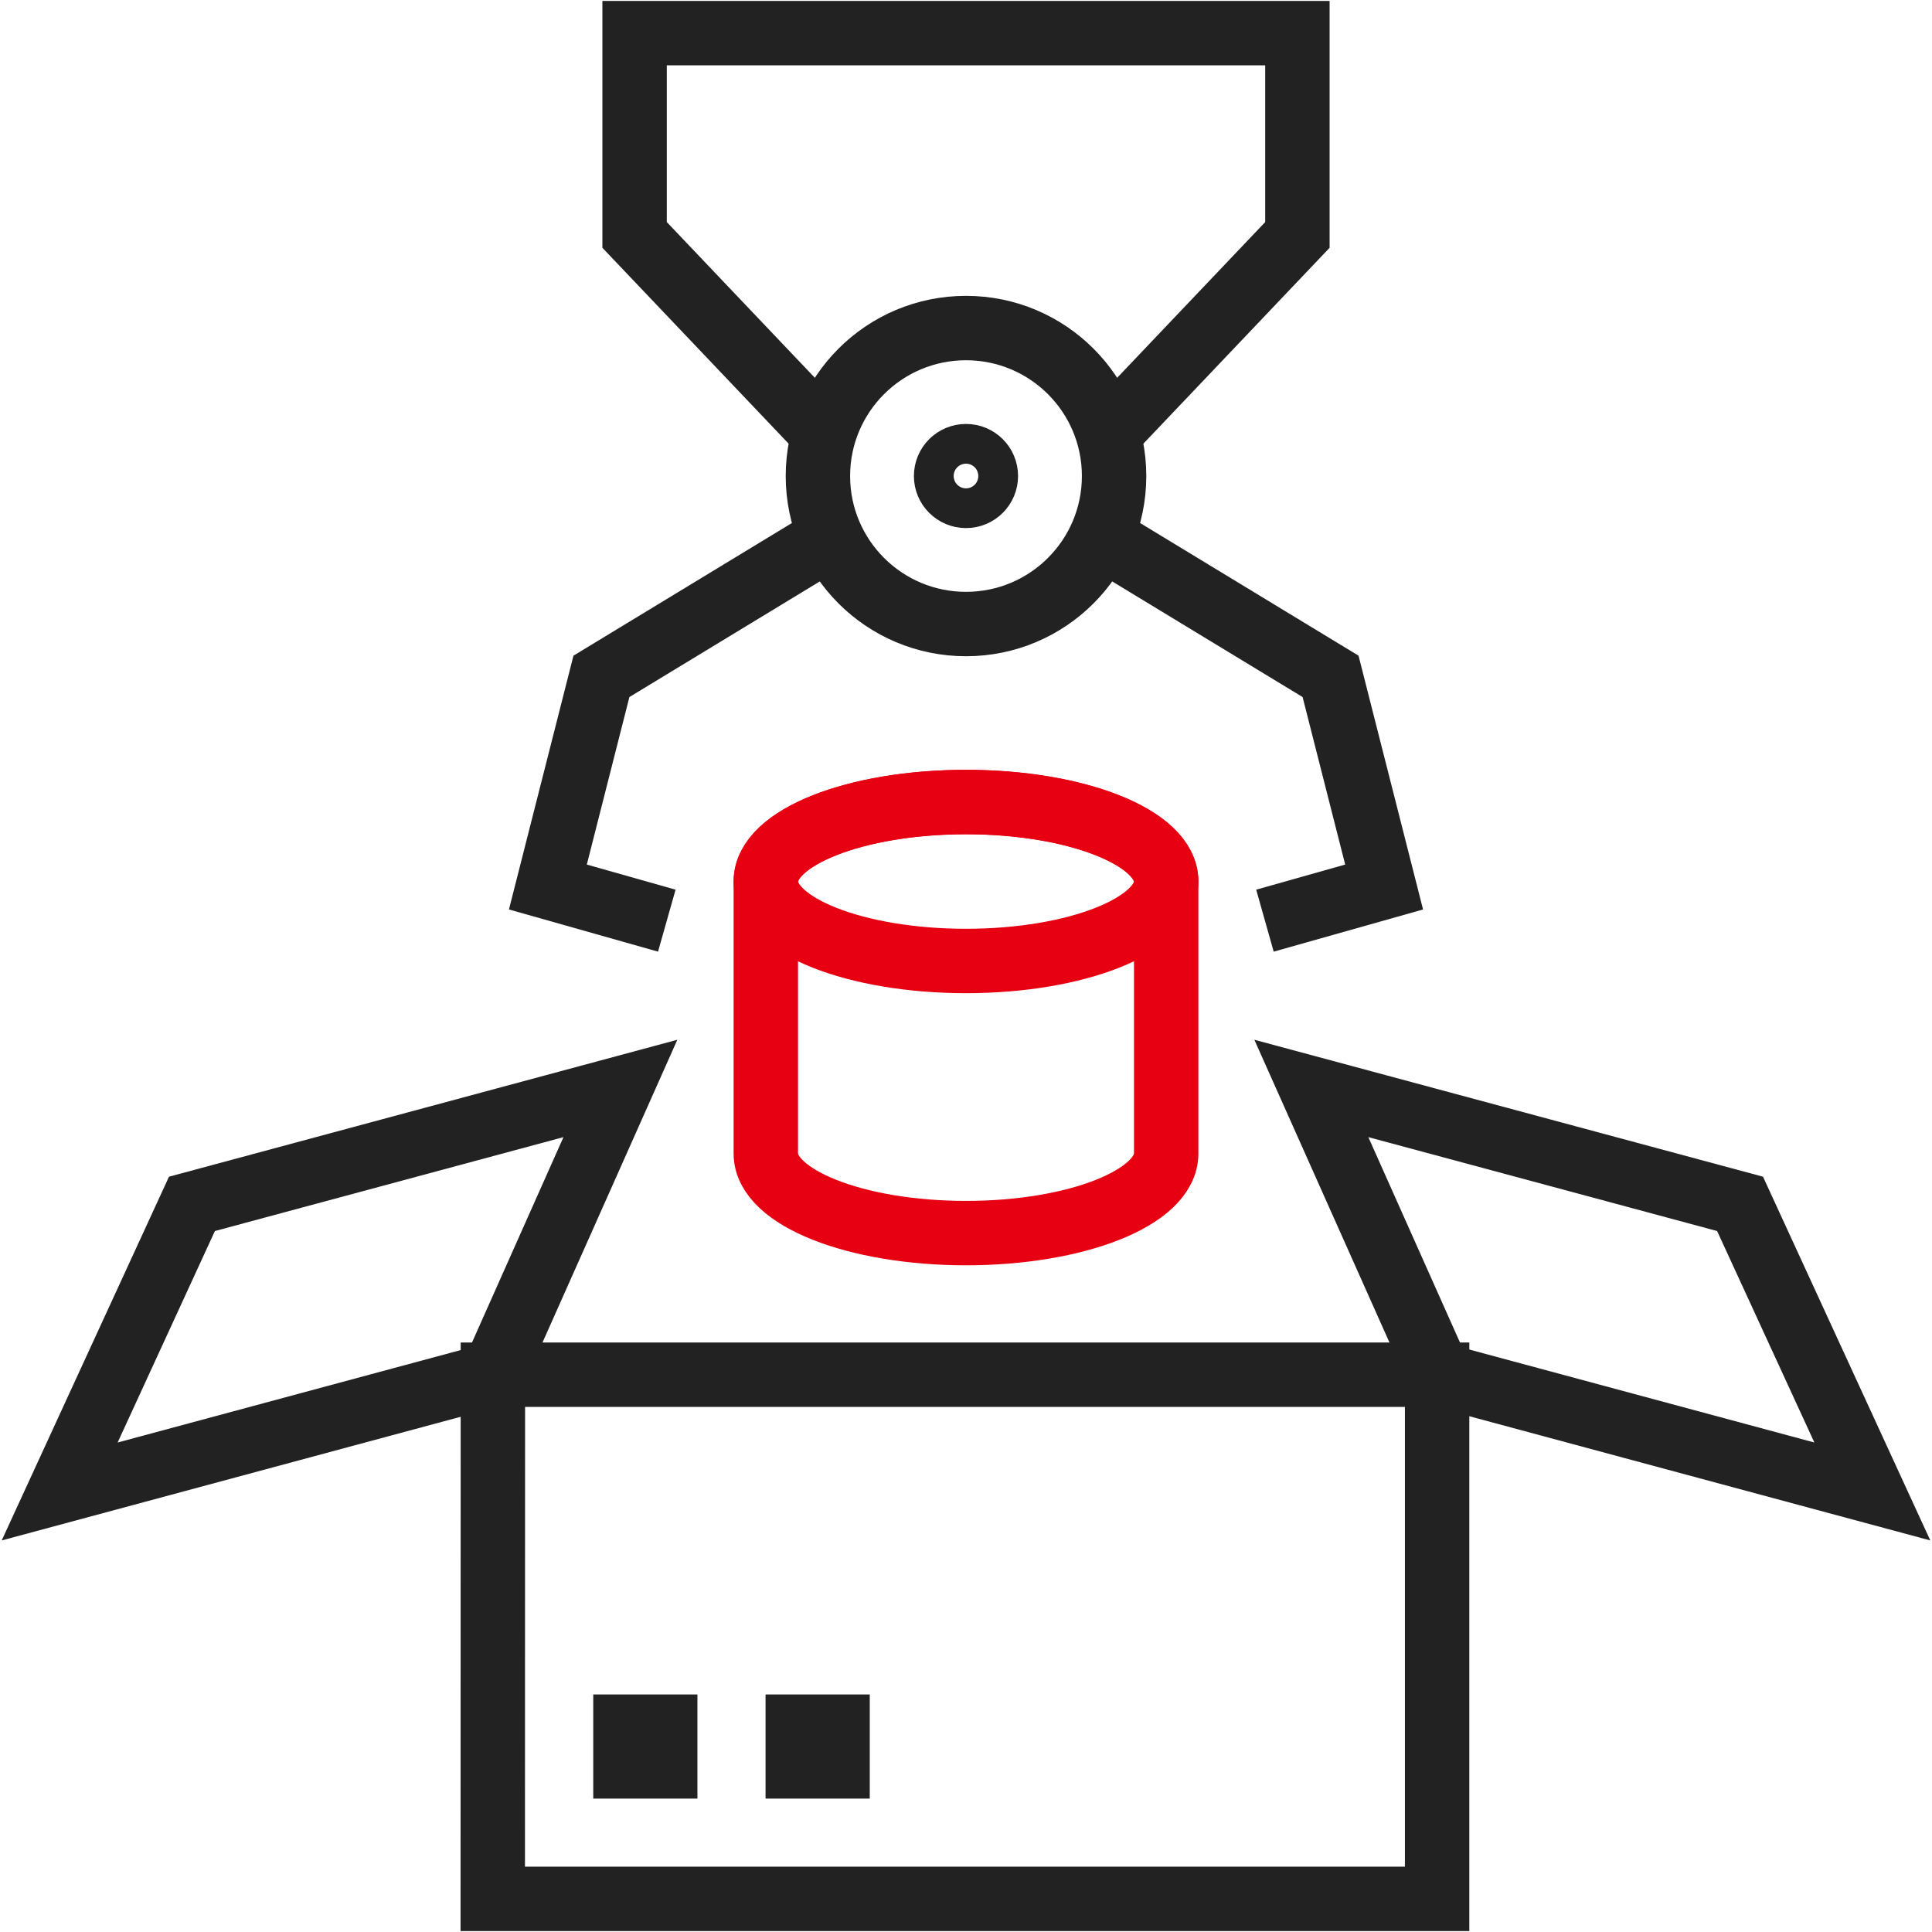 <svg width="60" height="60" viewBox="0 0 60 60" fill="none" xmlns="http://www.w3.org/2000/svg">
<g clip-path="url(#clip0_894_4579)">
<path d="M34.409 13.484L40.292 7.296V1.029H19.708V7.296L25.591 13.484" stroke="#222222" stroke-width="2" stroke-miterlimit="10"/>
<path d="M20.708 28.592L17.015 27.547L18.678 21.005L25.813 16.672" stroke="#222222" stroke-width="2" stroke-miterlimit="10"/>
<path d="M39.284 28.592L42.985 27.547L41.322 21.005L34.187 16.672" stroke="#222222" stroke-width="2" stroke-miterlimit="10"/>
<path d="M30 19.38C32.54 19.38 34.599 17.322 34.599 14.784C34.599 12.245 32.54 10.188 30 10.188C27.46 10.188 25.401 12.245 25.401 14.784C25.401 17.322 27.46 19.38 30 19.38Z" stroke="#222222" stroke-width="2" stroke-miterlimit="10"/>
<path d="M30 15.4C30.341 15.4 30.617 15.124 30.617 14.783C30.617 14.442 30.341 14.166 30 14.166C29.659 14.166 29.382 14.442 29.382 14.783C29.382 15.124 29.659 15.4 30 15.4Z" stroke="#222222" stroke-width="2" stroke-miterlimit="10"/>
<path d="M19.267 33.803L15.307 42.694L1.853 46.319L5.961 37.387L19.267 33.803Z" stroke="#222222" stroke-width="2" stroke-miterlimit="10"/>
<path d="M15.307 42.693H44.631V58.971H15.303L15.307 42.693Z" stroke="#222222" stroke-width="2" stroke-miterlimit="10"/>
<path d="M58.147 46.319L44.693 42.694L40.725 33.803L54.039 37.387L58.147 46.319Z" stroke="#222222" stroke-width="2" stroke-miterlimit="10"/>
<path d="M20.659 53.623H19.424V54.857H20.659V53.623Z" stroke="#222222" stroke-width="2" stroke-miterlimit="10"/>
<path d="M26.011 53.623H24.775V54.857H26.011V53.623Z" stroke="#222222" stroke-width="2" stroke-miterlimit="10"/>
<path d="M30 24.91C26.567 24.91 23.783 26.013 23.783 27.379V35.826C23.783 37.188 26.567 38.295 30 38.295C33.434 38.295 36.217 37.192 36.217 35.826V27.379C36.217 26.017 33.434 24.91 30 24.91Z" stroke="#E60012" stroke-width="2" stroke-miterlimit="10"/>
<path d="M36.217 27.375C36.217 28.737 33.434 29.844 30 29.844C26.567 29.844 23.783 28.741 23.783 27.375C23.783 26.009 26.567 24.906 30 24.906C33.434 24.906 36.217 26.009 36.217 27.375Z" stroke="#E60012" stroke-width="2" stroke-miterlimit="10"/>
</g>
<defs>
<clipPath id="clip0_894_4579">
<rect width="60" height="60" fill="white"/>
</clipPath>
</defs>
</svg>
